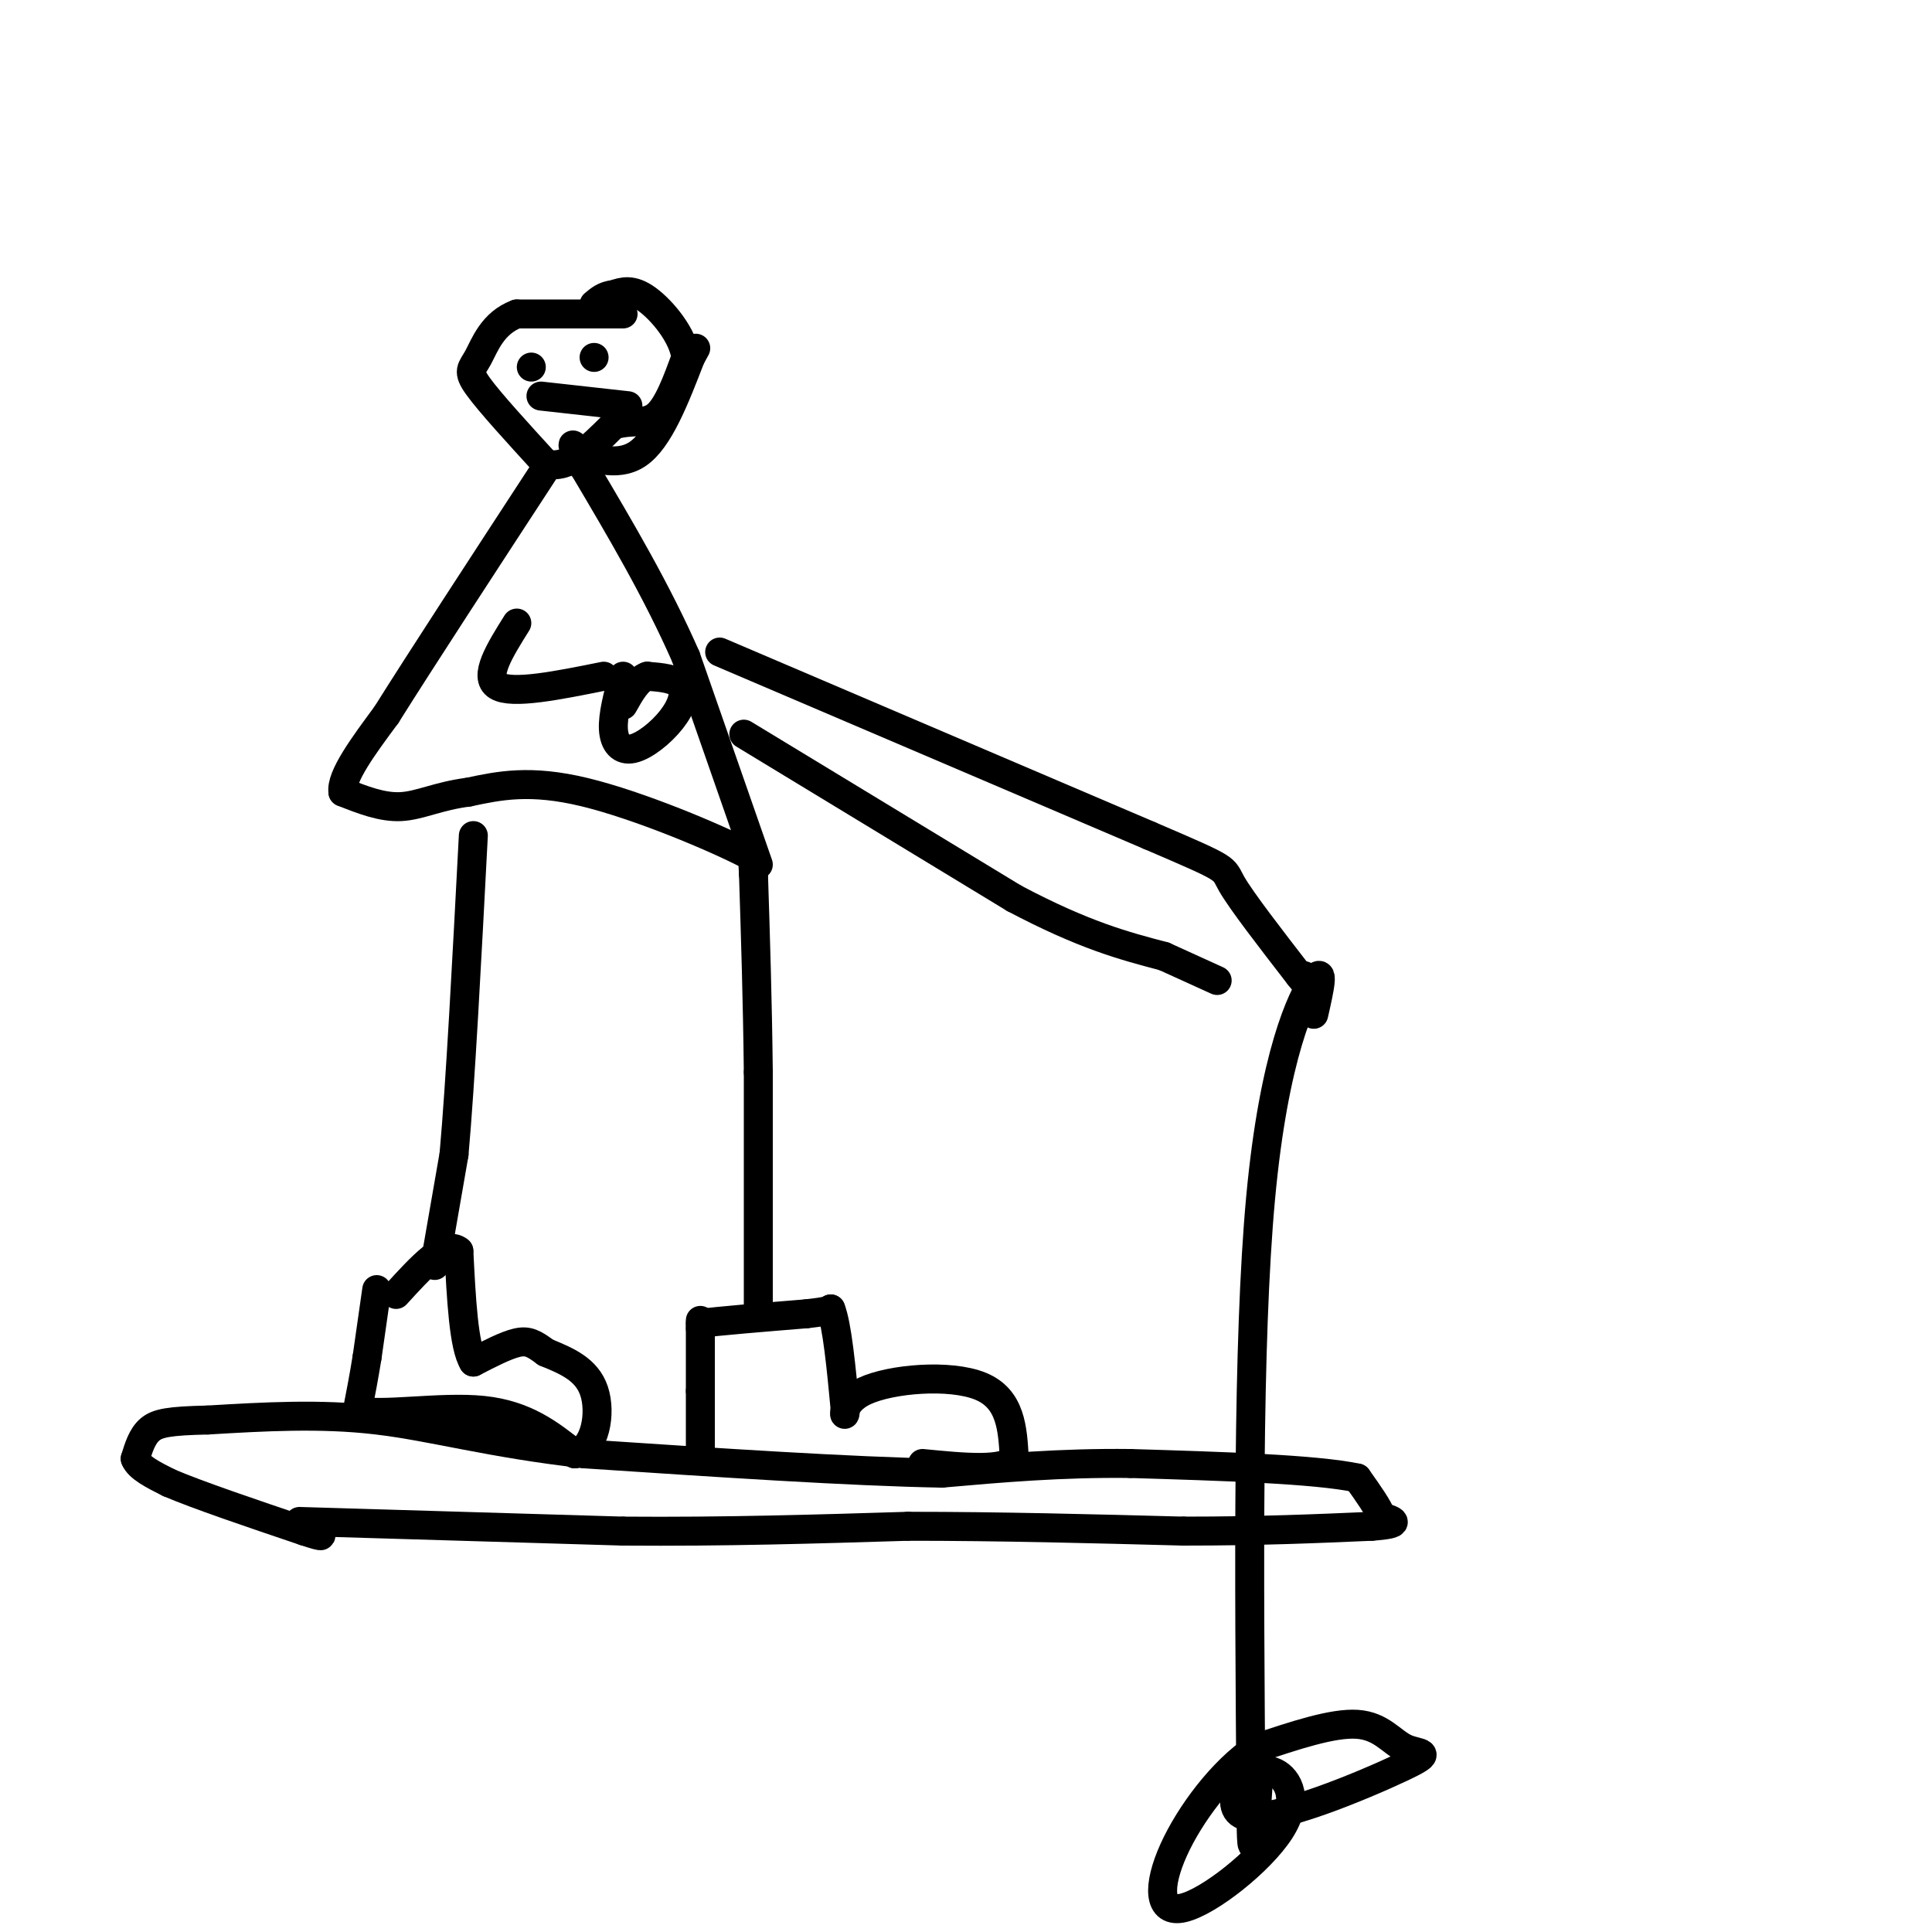 <svg viewBox='0 0 400 400' version='1.1' xmlns='http://www.w3.org/2000/svg' xmlns:xlink='http://www.w3.org/1999/xlink'><g fill='none' stroke='#000000' stroke-width='6' stroke-linecap='round' stroke-linejoin='round'><path d='M62,315c0.000,0.000 67.000,2.000 67,2'/><path d='M129,317c21.000,0.167 40.000,-0.417 59,-1'/><path d='M188,316c19.333,0.000 38.167,0.500 57,1'/><path d='M245,317c16.000,0.000 27.500,-0.500 39,-1'/><path d='M284,316c6.833,-0.500 4.417,-1.250 2,-2'/><path d='M286,314c-0.500,-1.667 -2.750,-4.833 -5,-8'/><path d='M281,306c-8.667,-1.833 -27.833,-2.417 -47,-3'/><path d='M234,303c-14.333,-0.167 -26.667,0.917 -39,2'/><path d='M195,305c-18.833,-0.333 -46.417,-2.167 -74,-4'/><path d='M121,301c-19.511,-2.178 -31.289,-5.622 -43,-7c-11.711,-1.378 -23.356,-0.689 -35,0'/><path d='M43,294c-7.978,0.178 -10.422,0.622 -12,2c-1.578,1.378 -2.289,3.689 -3,6'/><path d='M28,302c0.667,1.833 3.833,3.417 7,5'/><path d='M35,307c5.833,2.500 16.917,6.250 28,10'/><path d='M63,317c5.000,1.667 3.500,0.833 2,0'/><path d='M145,301c0.000,0.000 0.000,-13.000 0,-13'/><path d='M145,288c0.000,-4.333 0.000,-8.667 0,-13'/><path d='M145,275c0.000,-2.333 0.000,-1.667 0,-1'/><path d='M145,274c3.667,-0.500 12.833,-1.250 22,-2'/><path d='M167,272c4.500,-0.500 4.750,-0.750 5,-1'/><path d='M172,271c1.333,3.333 2.167,12.167 3,21'/><path d='M175,292c0.024,2.583 -1.417,-1.458 4,-4c5.417,-2.542 17.690,-3.583 24,-1c6.310,2.583 6.655,8.792 7,15'/><path d='M210,302c-2.000,2.667 -10.500,1.833 -19,1'/><path d='M272,210c1.178,-5.178 2.356,-10.356 0,-7c-2.356,3.356 -8.244,15.244 -11,45c-2.756,29.756 -2.378,77.378 -2,125'/><path d='M259,373c0.000,19.000 1.000,4.000 2,-11'/><path d='M261,362c-2.271,2.037 -8.948,12.629 -3,14c5.948,1.371 24.522,-6.478 32,-10c7.478,-3.522 3.859,-2.718 1,-4c-2.859,-1.282 -4.960,-4.652 -10,-5c-5.040,-0.348 -13.020,2.326 -21,5'/><path d='M260,362c-6.899,4.595 -13.647,13.582 -17,21c-3.353,7.418 -3.311,13.267 2,12c5.311,-1.267 15.891,-9.649 20,-16c4.109,-6.351 1.745,-10.672 -1,-12c-2.745,-1.328 -5.873,0.336 -9,2'/><path d='M78,267c0.000,0.000 -2.000,14.000 -2,14'/><path d='M76,281c-0.667,4.167 -1.333,7.583 -2,11'/><path d='M74,292c4.622,1.311 17.178,-0.911 26,0c8.822,0.911 13.911,4.956 19,9'/><path d='M119,301c4.289,-1.133 5.511,-8.467 4,-13c-1.511,-4.533 -5.756,-6.267 -10,-8'/><path d='M113,280c-2.489,-1.867 -3.711,-2.533 -6,-2c-2.289,0.533 -5.644,2.267 -9,4'/><path d='M98,282c-2.000,-3.167 -2.500,-13.083 -3,-23'/><path d='M95,259c-2.667,-2.333 -7.833,3.333 -13,9'/><path d='M90,262c0.000,0.000 4.000,-23.000 4,-23'/><path d='M94,239c1.333,-14.833 2.667,-40.417 4,-66'/><path d='M157,271c0.000,0.000 0.000,-49.000 0,-49'/><path d='M157,222c-0.167,-15.000 -0.583,-28.000 -1,-41'/><path d='M156,181c-0.333,-7.500 -0.667,-5.750 -1,-4'/><path d='M155,177c-6.644,-3.511 -22.756,-10.289 -34,-13c-11.244,-2.711 -17.622,-1.356 -24,0'/><path d='M97,164c-6.311,0.800 -10.089,2.800 -14,3c-3.911,0.200 -7.956,-1.400 -12,-3'/><path d='M71,164c-0.500,-3.167 4.250,-9.583 9,-16'/><path d='M80,148c7.000,-11.167 20.000,-31.083 33,-51'/><path d='M157,179c0.000,0.000 -15.000,-43.000 -15,-43'/><path d='M142,136c-6.000,-13.667 -13.500,-26.333 -21,-39'/><path d='M121,97c-3.667,-7.000 -2.333,-5.000 -1,-3'/><path d='M120,94c2.022,0.422 7.578,2.978 12,0c4.422,-2.978 7.711,-11.489 11,-20'/><path d='M143,74c1.833,-3.333 0.917,-1.667 0,0'/><path d='M129,65c0.000,0.000 -22.000,0.000 -22,0'/><path d='M107,65c-5.048,1.869 -6.667,6.542 -8,9c-1.333,2.458 -2.381,2.702 0,6c2.381,3.298 8.190,9.649 14,16'/><path d='M113,96c4.667,1.333 9.333,-3.333 14,-8'/><path d='M127,88c3.911,-1.156 6.689,-0.044 9,-2c2.311,-1.956 4.156,-6.978 6,-12'/><path d='M142,74c-0.533,-4.489 -4.867,-9.711 -8,-12c-3.133,-2.289 -5.067,-1.644 -7,-1'/><path d='M127,61c-1.833,0.167 -2.917,1.083 -4,2'/><path d='M110,76c0.000,0.000 0.000,0.000 0,0'/><path d='M123,74c0.000,0.000 0.000,0.000 0,0'/><path d='M112,82c0.000,0.000 18.000,2.000 18,2'/><path d='M149,135c0.000,0.000 89.000,38.000 89,38'/><path d='M238,173c17.000,7.289 15.000,6.511 17,10c2.000,3.489 8.000,11.244 14,19'/><path d='M269,202c2.500,3.167 1.750,1.583 1,0'/><path d='M154,152c0.000,0.000 56.000,34.000 56,34'/><path d='M210,186c14.500,7.667 22.750,9.833 31,12'/><path d='M241,198c0.000,0.000 11.000,5.000 11,5'/><path d='M107,129c-3.500,5.583 -7.000,11.167 -4,13c3.000,1.833 12.500,-0.083 22,-2'/><path d='M129,140c-1.083,4.067 -2.166,8.134 -2,11c0.166,2.866 1.581,4.531 4,4c2.419,-0.531 5.844,-3.258 8,-6c2.156,-2.742 3.045,-5.498 2,-7c-1.045,-1.502 -4.022,-1.751 -7,-2'/><path d='M134,140c-2.000,0.667 -3.500,3.333 -5,6'/></g>
</svg>
